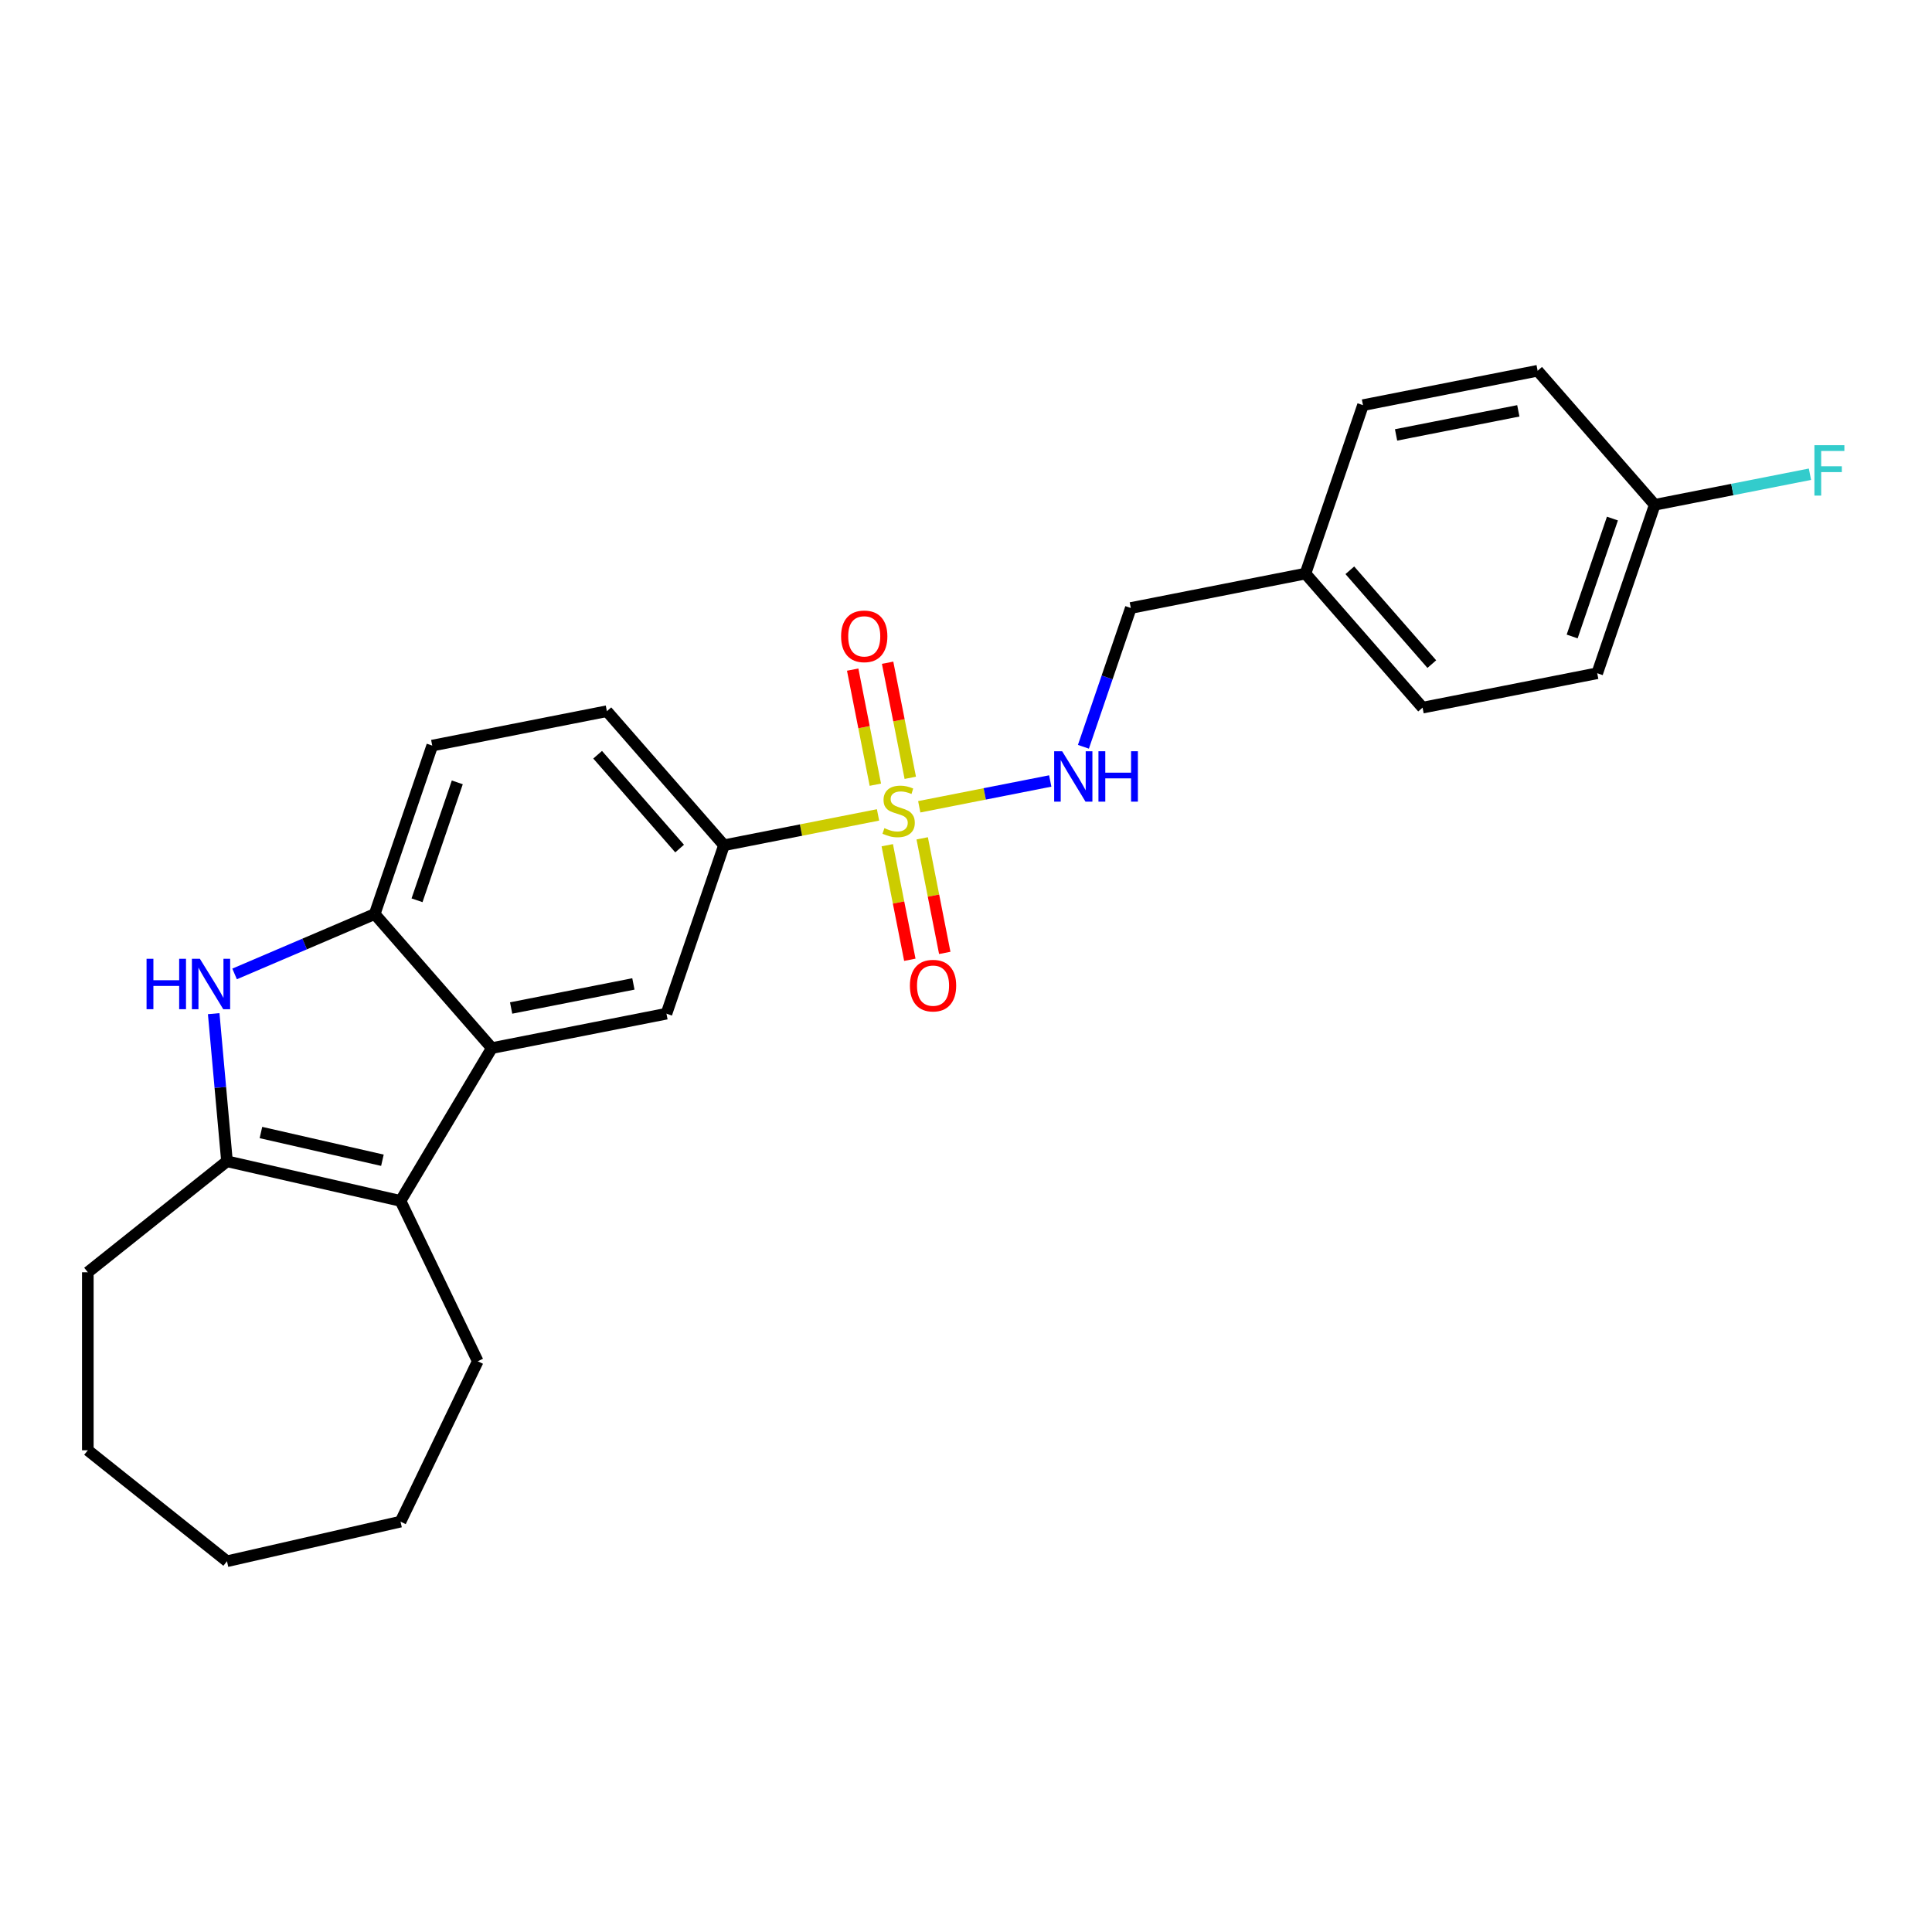 <?xml version='1.0' encoding='iso-8859-1'?>
<svg version='1.1' baseProfile='full'
              xmlns='http://www.w3.org/2000/svg'
                      xmlns:rdkit='http://www.rdkit.org/xml'
                      xmlns:xlink='http://www.w3.org/1999/xlink'
                  xml:space='preserve'
width='1000px' height='1000px' viewBox='0 0 1000 1000'>
<!-- END OF HEADER -->
<rect style='opacity:1.0;fill:#FFFFFF;stroke:none' width='1000' height='1000' x='0' y='0'> </rect>
<path class='bond-5' d='M 454.465,421.793 L 414.602,429.645' style='fill:none;fill-rule:evenodd;stroke:#CCCC00;stroke-width:6px;stroke-linecap:butt;stroke-linejoin:miter;stroke-opacity:1' />
<path class='bond-5' d='M 414.602,429.645 L 374.738,437.497' style='fill:none;fill-rule:evenodd;stroke:#000000;stroke-width:6px;stroke-linecap:butt;stroke-linejoin:miter;stroke-opacity:1' />
<path class='bond-7' d='M 475.803,417.59 L 509.703,410.913' style='fill:none;fill-rule:evenodd;stroke:#CCCC00;stroke-width:6px;stroke-linecap:butt;stroke-linejoin:miter;stroke-opacity:1' />
<path class='bond-7' d='M 509.703,410.913 L 543.603,404.235' style='fill:none;fill-rule:evenodd;stroke:#0000FF;stroke-width:6px;stroke-linecap:butt;stroke-linejoin:miter;stroke-opacity:1' />
<path class='bond-8' d='M 459.249,437.485 L 465.088,467.132' style='fill:none;fill-rule:evenodd;stroke:#CCCC00;stroke-width:6px;stroke-linecap:butt;stroke-linejoin:miter;stroke-opacity:1' />
<path class='bond-8' d='M 465.088,467.132 L 470.928,496.779' style='fill:none;fill-rule:evenodd;stroke:#FF0000;stroke-width:6px;stroke-linecap:butt;stroke-linejoin:miter;stroke-opacity:1' />
<path class='bond-8' d='M 477.328,433.924 L 483.167,463.571' style='fill:none;fill-rule:evenodd;stroke:#CCCC00;stroke-width:6px;stroke-linecap:butt;stroke-linejoin:miter;stroke-opacity:1' />
<path class='bond-8' d='M 483.167,463.571 L 489.007,493.218' style='fill:none;fill-rule:evenodd;stroke:#FF0000;stroke-width:6px;stroke-linecap:butt;stroke-linejoin:miter;stroke-opacity:1' />
<path class='bond-9' d='M 471.158,402.598 L 465.291,372.813' style='fill:none;fill-rule:evenodd;stroke:#CCCC00;stroke-width:6px;stroke-linecap:butt;stroke-linejoin:miter;stroke-opacity:1' />
<path class='bond-9' d='M 465.291,372.813 L 459.424,343.027' style='fill:none;fill-rule:evenodd;stroke:#FF0000;stroke-width:6px;stroke-linecap:butt;stroke-linejoin:miter;stroke-opacity:1' />
<path class='bond-9' d='M 453.078,406.16 L 447.212,376.374' style='fill:none;fill-rule:evenodd;stroke:#CCCC00;stroke-width:6px;stroke-linecap:butt;stroke-linejoin:miter;stroke-opacity:1' />
<path class='bond-9' d='M 447.212,376.374 L 441.345,346.588' style='fill:none;fill-rule:evenodd;stroke:#FF0000;stroke-width:6px;stroke-linecap:butt;stroke-linejoin:miter;stroke-opacity:1' />
<path class='bond-0' d='M 121.426,504.104 L 157.687,488.605' style='fill:none;fill-rule:evenodd;stroke:#0000FF;stroke-width:6px;stroke-linecap:butt;stroke-linejoin:miter;stroke-opacity:1' />
<path class='bond-0' d='M 157.687,488.605 L 193.947,473.107' style='fill:none;fill-rule:evenodd;stroke:#000000;stroke-width:6px;stroke-linecap:butt;stroke-linejoin:miter;stroke-opacity:1' />
<path class='bond-27' d='M 110.61,524.667 L 114.048,562.873' style='fill:none;fill-rule:evenodd;stroke:#0000FF;stroke-width:6px;stroke-linecap:butt;stroke-linejoin:miter;stroke-opacity:1' />
<path class='bond-27' d='M 114.048,562.873 L 117.487,601.079' style='fill:none;fill-rule:evenodd;stroke:#000000;stroke-width:6px;stroke-linecap:butt;stroke-linejoin:miter;stroke-opacity:1' />
<path class='bond-1' d='M 254.564,542.489 L 344.96,524.684' style='fill:none;fill-rule:evenodd;stroke:#000000;stroke-width:6px;stroke-linecap:butt;stroke-linejoin:miter;stroke-opacity:1' />
<path class='bond-1' d='M 264.563,521.74 L 327.84,509.276' style='fill:none;fill-rule:evenodd;stroke:#000000;stroke-width:6px;stroke-linecap:butt;stroke-linejoin:miter;stroke-opacity:1' />
<path class='bond-2' d='M 254.564,542.489 L 207.309,621.581' style='fill:none;fill-rule:evenodd;stroke:#000000;stroke-width:6px;stroke-linecap:butt;stroke-linejoin:miter;stroke-opacity:1' />
<path class='bond-25' d='M 254.564,542.489 L 193.947,473.107' style='fill:none;fill-rule:evenodd;stroke:#000000;stroke-width:6px;stroke-linecap:butt;stroke-linejoin:miter;stroke-opacity:1' />
<path class='bond-3' d='M 207.309,621.581 L 117.487,601.079' style='fill:none;fill-rule:evenodd;stroke:#000000;stroke-width:6px;stroke-linecap:butt;stroke-linejoin:miter;stroke-opacity:1' />
<path class='bond-3' d='M 197.936,600.541 L 135.06,586.19' style='fill:none;fill-rule:evenodd;stroke:#000000;stroke-width:6px;stroke-linecap:butt;stroke-linejoin:miter;stroke-opacity:1' />
<path class='bond-15' d='M 207.309,621.581 L 247.284,704.589' style='fill:none;fill-rule:evenodd;stroke:#000000;stroke-width:6px;stroke-linecap:butt;stroke-linejoin:miter;stroke-opacity:1' />
<path class='bond-16' d='M 117.487,601.079 L 45.455,658.523' style='fill:none;fill-rule:evenodd;stroke:#000000;stroke-width:6px;stroke-linecap:butt;stroke-linejoin:miter;stroke-opacity:1' />
<path class='bond-4' d='M 193.947,473.107 L 223.725,385.919' style='fill:none;fill-rule:evenodd;stroke:#000000;stroke-width:6px;stroke-linecap:butt;stroke-linejoin:miter;stroke-opacity:1' />
<path class='bond-4' d='M 215.851,465.984 L 236.696,404.953' style='fill:none;fill-rule:evenodd;stroke:#000000;stroke-width:6px;stroke-linecap:butt;stroke-linejoin:miter;stroke-opacity:1' />
<path class='bond-6' d='M 374.738,437.497 L 344.96,524.684' style='fill:none;fill-rule:evenodd;stroke:#000000;stroke-width:6px;stroke-linecap:butt;stroke-linejoin:miter;stroke-opacity:1' />
<path class='bond-11' d='M 374.738,437.497 L 314.121,368.114' style='fill:none;fill-rule:evenodd;stroke:#000000;stroke-width:6px;stroke-linecap:butt;stroke-linejoin:miter;stroke-opacity:1' />
<path class='bond-11' d='M 351.769,439.213 L 309.337,390.645' style='fill:none;fill-rule:evenodd;stroke:#000000;stroke-width:6px;stroke-linecap:butt;stroke-linejoin:miter;stroke-opacity:1' />
<path class='bond-12' d='M 560.772,386.537 L 573.04,350.618' style='fill:none;fill-rule:evenodd;stroke:#0000FF;stroke-width:6px;stroke-linecap:butt;stroke-linejoin:miter;stroke-opacity:1' />
<path class='bond-12' d='M 573.04,350.618 L 585.308,314.699' style='fill:none;fill-rule:evenodd;stroke:#000000;stroke-width:6px;stroke-linecap:butt;stroke-linejoin:miter;stroke-opacity:1' />
<path class='bond-10' d='M 223.725,385.919 L 314.121,368.114' style='fill:none;fill-rule:evenodd;stroke:#000000;stroke-width:6px;stroke-linecap:butt;stroke-linejoin:miter;stroke-opacity:1' />
<path class='bond-14' d='M 585.308,314.699 L 675.704,296.893' style='fill:none;fill-rule:evenodd;stroke:#000000;stroke-width:6px;stroke-linecap:butt;stroke-linejoin:miter;stroke-opacity:1' />
<path class='bond-13' d='M 856.496,261.283 L 826.717,348.471' style='fill:none;fill-rule:evenodd;stroke:#000000;stroke-width:6px;stroke-linecap:butt;stroke-linejoin:miter;stroke-opacity:1' />
<path class='bond-13' d='M 834.591,268.406 L 813.747,329.437' style='fill:none;fill-rule:evenodd;stroke:#000000;stroke-width:6px;stroke-linecap:butt;stroke-linejoin:miter;stroke-opacity:1' />
<path class='bond-17' d='M 856.496,261.283 L 896.663,253.371' style='fill:none;fill-rule:evenodd;stroke:#000000;stroke-width:6px;stroke-linecap:butt;stroke-linejoin:miter;stroke-opacity:1' />
<path class='bond-17' d='M 896.663,253.371 L 936.831,245.46' style='fill:none;fill-rule:evenodd;stroke:#33CCCC;stroke-width:6px;stroke-linecap:butt;stroke-linejoin:miter;stroke-opacity:1' />
<path class='bond-26' d='M 856.496,261.283 L 795.878,191.901' style='fill:none;fill-rule:evenodd;stroke:#000000;stroke-width:6px;stroke-linecap:butt;stroke-linejoin:miter;stroke-opacity:1' />
<path class='bond-20' d='M 675.704,296.893 L 705.482,209.706' style='fill:none;fill-rule:evenodd;stroke:#000000;stroke-width:6px;stroke-linecap:butt;stroke-linejoin:miter;stroke-opacity:1' />
<path class='bond-21' d='M 675.704,296.893 L 736.322,366.276' style='fill:none;fill-rule:evenodd;stroke:#000000;stroke-width:6px;stroke-linecap:butt;stroke-linejoin:miter;stroke-opacity:1' />
<path class='bond-21' d='M 698.673,295.177 L 741.105,343.745' style='fill:none;fill-rule:evenodd;stroke:#000000;stroke-width:6px;stroke-linecap:butt;stroke-linejoin:miter;stroke-opacity:1' />
<path class='bond-22' d='M 247.284,704.589 L 207.309,787.598' style='fill:none;fill-rule:evenodd;stroke:#000000;stroke-width:6px;stroke-linecap:butt;stroke-linejoin:miter;stroke-opacity:1' />
<path class='bond-23' d='M 45.455,658.523 L 45.455,750.656' style='fill:none;fill-rule:evenodd;stroke:#000000;stroke-width:6px;stroke-linecap:butt;stroke-linejoin:miter;stroke-opacity:1' />
<path class='bond-18' d='M 795.878,191.901 L 705.482,209.706' style='fill:none;fill-rule:evenodd;stroke:#000000;stroke-width:6px;stroke-linecap:butt;stroke-linejoin:miter;stroke-opacity:1' />
<path class='bond-18' d='M 785.88,212.65 L 722.603,225.114' style='fill:none;fill-rule:evenodd;stroke:#000000;stroke-width:6px;stroke-linecap:butt;stroke-linejoin:miter;stroke-opacity:1' />
<path class='bond-19' d='M 826.717,348.471 L 736.322,366.276' style='fill:none;fill-rule:evenodd;stroke:#000000;stroke-width:6px;stroke-linecap:butt;stroke-linejoin:miter;stroke-opacity:1' />
<path class='bond-24' d='M 207.309,787.598 L 117.487,808.099' style='fill:none;fill-rule:evenodd;stroke:#000000;stroke-width:6px;stroke-linecap:butt;stroke-linejoin:miter;stroke-opacity:1' />
<path class='bond-28' d='M 45.455,750.656 L 117.487,808.099' style='fill:none;fill-rule:evenodd;stroke:#000000;stroke-width:6px;stroke-linecap:butt;stroke-linejoin:miter;stroke-opacity:1' />
<path  class='atom-0' d='M 457.764 428.647
Q 458.058 428.757, 459.274 429.273
Q 460.491 429.789, 461.817 430.121
Q 463.181 430.416, 464.508 430.416
Q 466.977 430.416, 468.414 429.236
Q 469.851 428.02, 469.851 425.92
Q 469.851 424.482, 469.114 423.598
Q 468.414 422.713, 467.308 422.234
Q 466.203 421.755, 464.36 421.202
Q 462.038 420.502, 460.638 419.839
Q 459.274 419.175, 458.279 417.775
Q 457.321 416.375, 457.321 414.016
Q 457.321 410.736, 459.532 408.709
Q 461.78 406.682, 466.203 406.682
Q 469.225 406.682, 472.652 408.12
L 471.805 410.957
Q 468.672 409.667, 466.313 409.667
Q 463.771 409.667, 462.37 410.736
Q 460.97 411.768, 461.007 413.574
Q 461.007 414.974, 461.707 415.822
Q 462.444 416.669, 463.476 417.149
Q 464.544 417.628, 466.313 418.18
Q 468.672 418.918, 470.072 419.655
Q 471.473 420.392, 472.468 421.903
Q 473.5 423.377, 473.5 425.92
Q 473.5 429.531, 471.067 431.484
Q 468.672 433.401, 464.655 433.401
Q 462.333 433.401, 460.564 432.885
Q 458.832 432.406, 456.768 431.558
L 457.764 428.647
' fill='#CCCC00'/>
<path  class='atom-1' d='M 75.858 496.271
L 79.395 496.271
L 79.395 507.364
L 92.736 507.364
L 92.736 496.271
L 96.274 496.271
L 96.274 522.363
L 92.736 522.363
L 92.736 510.312
L 79.395 510.312
L 79.395 522.363
L 75.858 522.363
L 75.858 496.271
' fill='#0000FF'/>
<path  class='atom-1' d='M 103.461 496.271
L 112.01 510.091
Q 112.858 511.455, 114.222 513.924
Q 115.585 516.393, 115.659 516.541
L 115.659 496.271
L 119.123 496.271
L 119.123 522.363
L 115.548 522.363
L 106.372 507.254
Q 105.303 505.485, 104.161 503.458
Q 103.055 501.431, 102.723 500.804
L 102.723 522.363
L 99.333 522.363
L 99.333 496.271
L 103.461 496.271
' fill='#0000FF'/>
<path  class='atom-8' d='M 549.762 388.84
L 558.312 402.66
Q 559.16 404.024, 560.524 406.493
Q 561.887 408.962, 561.961 409.109
L 561.961 388.84
L 565.425 388.84
L 565.425 414.932
L 561.85 414.932
L 552.674 399.822
Q 551.605 398.054, 550.463 396.027
Q 549.357 394, 549.025 393.373
L 549.025 414.932
L 545.635 414.932
L 545.635 388.84
L 549.762 388.84
' fill='#0000FF'/>
<path  class='atom-8' d='M 568.558 388.84
L 572.095 388.84
L 572.095 399.933
L 585.436 399.933
L 585.436 388.84
L 588.974 388.84
L 588.974 414.932
L 585.436 414.932
L 585.436 402.881
L 572.095 402.881
L 572.095 414.932
L 568.558 414.932
L 568.558 388.84
' fill='#0000FF'/>
<path  class='atom-9' d='M 470.962 510.161
Q 470.962 503.896, 474.058 500.395
Q 477.153 496.894, 482.939 496.894
Q 488.725 496.894, 491.821 500.395
Q 494.917 503.896, 494.917 510.161
Q 494.917 516.5, 491.784 520.111
Q 488.652 523.686, 482.939 523.686
Q 477.19 523.686, 474.058 520.111
Q 470.962 516.537, 470.962 510.161
M 482.939 520.738
Q 486.919 520.738, 489.057 518.084
Q 491.231 515.394, 491.231 510.161
Q 491.231 505.038, 489.057 502.459
Q 486.919 499.842, 482.939 499.842
Q 478.959 499.842, 476.785 502.422
Q 474.647 505.002, 474.647 510.161
Q 474.647 515.431, 476.785 518.084
Q 478.959 520.738, 482.939 520.738
' fill='#FF0000'/>
<path  class='atom-10' d='M 435.352 329.369
Q 435.352 323.104, 438.447 319.603
Q 441.543 316.102, 447.329 316.102
Q 453.115 316.102, 456.211 319.603
Q 459.306 323.104, 459.306 329.369
Q 459.306 335.708, 456.174 339.32
Q 453.041 342.894, 447.329 342.894
Q 441.58 342.894, 438.447 339.32
Q 435.352 335.745, 435.352 329.369
M 447.329 339.946
Q 451.309 339.946, 453.447 337.293
Q 455.621 334.602, 455.621 329.369
Q 455.621 324.247, 453.447 321.667
Q 451.309 319.05, 447.329 319.05
Q 443.349 319.05, 441.174 321.63
Q 439.037 324.21, 439.037 329.369
Q 439.037 334.639, 441.174 337.293
Q 443.349 339.946, 447.329 339.946
' fill='#FF0000'/>
<path  class='atom-18' d='M 939.134 230.432
L 954.649 230.432
L 954.649 233.417
L 942.635 233.417
L 942.635 241.34
L 953.322 241.34
L 953.322 244.362
L 942.635 244.362
L 942.635 256.524
L 939.134 256.524
L 939.134 230.432
' fill='#33CCCC'/>
</svg>
